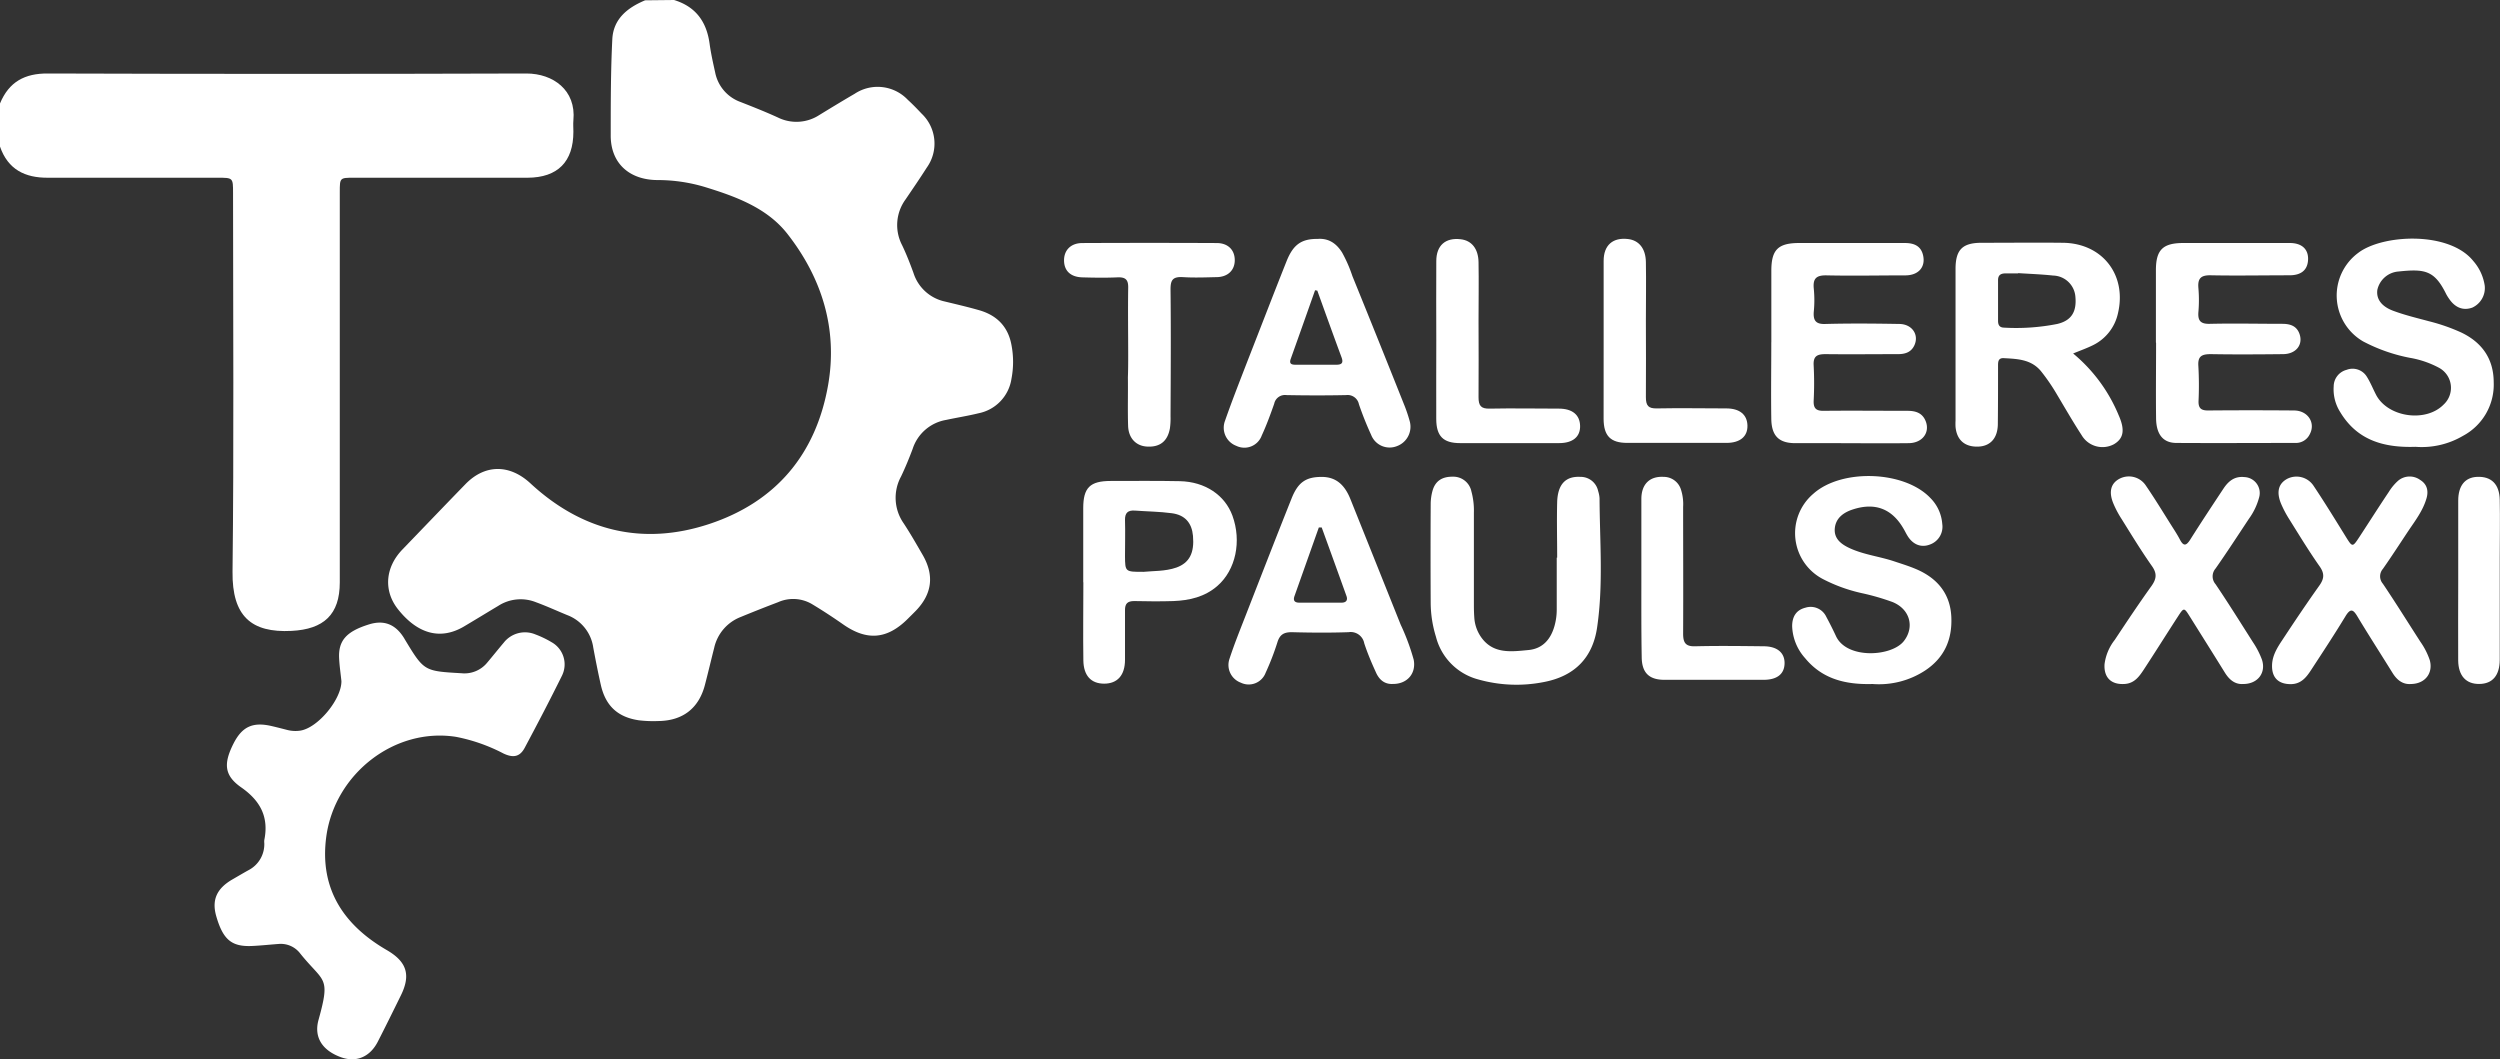 <svg id="Capa_1" data-name="Capa 1" xmlns="http://www.w3.org/2000/svg" viewBox="0 0 579.93 245.76"><rect x="0" y="0" width="579.93" height="245.76" fill="#333333" stroke="none"/><defs><style>.cls-1{fill:#fff;}</style></defs><title>logo-blanco</title><path class="cls-1" d="M156.36,0c5,1.53,7.54,5,8.24,10.1.31,2.29.82,4.55,1.32,6.81a9.15,9.15,0,0,0,5.89,6.76c2.9,1.14,5.79,2.28,8.63,3.58a9.71,9.71,0,0,0,9.62-.57c2.73-1.67,5.46-3.33,8.22-4.94a9.64,9.64,0,0,1,12.3,1.41c1.1,1,2.18,2.12,3.22,3.22A9.57,9.57,0,0,1,215,38.86c-1.59,2.5-3.26,4.93-4.92,7.38a10.08,10.08,0,0,0-.81,10.65c1,2.09,1.84,4.25,2.63,6.42a9.8,9.8,0,0,0,7.27,6.63c2.63.64,5.28,1.25,7.9,2,4.12,1.16,6.77,3.78,7.56,8.08a20.73,20.73,0,0,1,0,7.85,9.61,9.61,0,0,1-7.65,8c-2.48.61-5,1-7.51,1.54a9.9,9.9,0,0,0-7.76,6.72c-.81,2.16-1.69,4.31-2.69,6.4a10.34,10.34,0,0,0,.62,10.89c1.58,2.4,3,4.9,4.44,7.39,2.69,4.71,2.12,9-1.65,12.89-.61.63-1.24,1.24-1.86,1.86-4.79,4.77-9.49,5.14-15,1.27-2.35-1.64-4.76-3.22-7.22-4.7a8.6,8.6,0,0,0-7.85-.44q-4.37,1.66-8.69,3.44a10,10,0,0,0-6.14,7.16c-.73,2.87-1.4,5.74-2.15,8.6-1.41,5.41-5.13,8.3-10.78,8.37a28.64,28.64,0,0,1-4.54-.17c-4.9-.72-7.72-3.35-8.82-8.19-.65-2.88-1.22-5.78-1.76-8.68a9.45,9.45,0,0,0-6-7.52c-2.44-1-4.83-2.1-7.29-3a9.58,9.58,0,0,0-8.74.84c-2.68,1.6-5.33,3.23-8,4.81-5.39,3.16-10.68,1.75-15.25-4-3.41-4.29-3-9.71,1-13.87,4.88-5.06,9.73-10.13,14.63-15.17,4.54-4.67,10.26-4.64,15.06-.2,12,11.11,26.07,14.55,41.5,9.44s24.72-16.15,27.55-32.13c2.32-13.09-1.44-25-9.48-35.24-4.73-6-12-8.62-19.12-10.81a38,38,0,0,0-10.87-1.6c-6.6,0-11-3.89-10.94-10.45,0-7.42,0-14.85.37-22.25.25-4.7,3.52-7.29,7.61-9Z"/><path class="cls-1" d="M0,24C2.07,19,5.72,17,11.12,17.05q55.52.18,111,0c6.16,0,11.57,3.85,10.89,10.88-.08.87,0,1.75,0,2.63,0,6.94-3.61,10.64-10.63,10.67-13.43,0-26.86,0-40.29,0-3.27,0-3.27,0-3.27,3.34q0,45.27,0,90.54c0,7.46-3.72,10.86-11.19,11.24-9.33.48-13.8-3.39-13.69-13.7.34-29.3.12-58.6.12-87.91,0-3.51,0-3.51-3.59-3.51-13.11,0-26.22,0-39.33,0C5.78,41.27,1.84,39.31,0,34Z"/><path class="cls-1" d="M79.2,158c-.18-1.74-.44-3.48-.53-5.23-.23-4.18,1.69-6.31,7-7.95,3.45-1.05,6.12,0,8.11,3.28l.12.21c4.47,7.39,4.47,7.36,13.12,7.86a6.81,6.81,0,0,0,6-2.46c1.29-1.53,2.53-3.09,3.82-4.61a6.26,6.26,0,0,1,7.34-1.94A23.14,23.14,0,0,1,128,149a5.89,5.89,0,0,1,2.37,7.72c-2.79,5.65-5.71,11.24-8.68,16.8-1.09,2-2.58,2.37-4.9,1.27a40.22,40.22,0,0,0-11-3.86c-14.32-2.25-28.1,8.64-30.09,23.07-1.76,12.81,4.73,21,14,26.38,4.63,2.68,5.67,5.72,3.28,10.55-1.76,3.58-3.52,7.16-5.34,10.71s-5,4.9-8.57,3.6c-4.3-1.57-6.3-4.62-5.18-8.66,2.85-10.24,1.25-8.56-4.23-15.37a5.66,5.66,0,0,0-5-2.24c-2.07.15-4.13.38-6.2.47-4.73.21-6.71-1.46-8.28-6.85-1.1-3.79.05-6.45,3.72-8.58,1.25-.72,2.48-1.45,3.74-2.15a6.78,6.78,0,0,0,3.67-6.28,3.35,3.35,0,0,1,0-.71c1.08-5.32-.89-9.09-5.33-12.2-4-2.78-4.17-5.55-1.77-10.27,2-3.88,4.48-5,8.9-3.95,1.16.27,2.32.57,3.49.87a7.67,7.67,0,0,0,3.09.16C73.81,168.81,79.25,162.15,79.2,158Z"/><path class="cls-1" d="M480.91,82a37,37,0,0,1,10.56,14.32c1.51,3.41,1.17,5.39-1.1,6.73a5.61,5.61,0,0,1-7.5-2.12c-2-3.07-3.83-6.26-5.71-9.41a45.15,45.15,0,0,0-3.64-5.33c-2.29-2.85-5.51-2.93-8.7-3.11-1.44-.08-1.32,1.08-1.33,2,0,4.47,0,8.94-.05,13.41-.07,3.19-1.76,5-4.52,5.11-3.1.12-5-1.48-5.29-4.58a13.66,13.66,0,0,1,0-1.43c0-11.74,0-23.47,0-35.2,0-4.48,1.61-6.07,6.05-6.07,6.31,0,12.62-.07,18.93,0,9.16.14,14.82,7.54,12.68,16.43A10.76,10.76,0,0,1,485.66,80C484.27,80.71,482.76,81.24,480.91,82ZM468.15,63.36v.06c-1,0-1.92,0-2.88,0-1.17,0-1.8.39-1.78,1.65,0,3.11,0,6.23,0,9.34,0,.92.3,1.56,1.35,1.59a48.91,48.91,0,0,0,12.38-.85c3.29-.77,4.52-2.83,4.22-6.23a5.32,5.32,0,0,0-5.17-5C473.57,63.63,470.86,63.53,468.15,63.36Z"/><path class="cls-1" d="M560.32,103.65c-7.54.25-13.6-1.63-17.47-8.08a9.84,9.84,0,0,1-1.5-5.93,4,4,0,0,1,3-3.85,3.87,3.87,0,0,1,4.66,1.55c.85,1.33,1.44,2.83,2.17,4.24,2.72,5.22,11.52,6.5,15.66,2.28a5.28,5.28,0,0,0-1.09-8.56A22.16,22.16,0,0,0,559,83a39,39,0,0,1-10.8-3.79,12.3,12.3,0,0,1-1.17-20.54c5.63-4.33,21.09-5.1,26.69,1.86a11.13,11.13,0,0,1,2.67,5.76,5,5,0,0,1-2.87,5.06c-2.07.76-3.95.07-5.37-2a9.5,9.5,0,0,1-.75-1.22c-2.68-5.41-4.92-5.79-11-5.15a5.44,5.44,0,0,0-4.92,4.25c-.29,2.07.89,3.85,3.75,4.89,2.69,1,5.49,1.66,8.26,2.41a43.55,43.55,0,0,1,7.45,2.6c4.85,2.32,7.51,6.13,7.53,11.53a13.47,13.47,0,0,1-7.12,12.44A18.86,18.86,0,0,1,560.32,103.65Z"/><path class="cls-1" d="M361.22,129.37c0-4.31-.11-8.62,0-12.93.14-4.16,2-6,5.36-5.82a4.14,4.14,0,0,1,4.15,3.31,6.71,6.71,0,0,1,.32,1.64c.05,10,.89,20-.55,29.87-1,7.15-5.25,11.43-12.4,12.78a32.56,32.56,0,0,1-15.19-.61,13.75,13.75,0,0,1-9.81-9.9,27.12,27.12,0,0,1-1.22-7.78q-.06-11.49,0-23a11.78,11.78,0,0,1,.42-3.07c.65-2.32,2.27-3.3,4.66-3.28a4.28,4.28,0,0,1,4.36,3.4,16.92,16.92,0,0,1,.58,5q0,10.31,0,20.59c0,1.2,0,2.4.09,3.59a8.87,8.87,0,0,0,1.49,4.5c2.79,4.13,7.05,3.51,11.08,3.13,3.31-.31,5.2-2.52,6.06-5.66a14.22,14.22,0,0,0,.5-3.78v-12Z"/><path class="cls-1" d="M434.37,158.67c-6.34.18-11.68-1.19-15.64-6a11.67,11.67,0,0,1-3-7.41c0-2.17.91-3.75,3.07-4.29a4,4,0,0,1,4.85,2.12q1.2,2.22,2.26,4.5c2.52,5.39,13,4.75,15.78,1.06,2.46-3.23,1.37-7.35-2.69-9a54.39,54.39,0,0,0-7.13-2.06,36.72,36.72,0,0,1-9-3.26,12,12,0,0,1-2.24-19.78c6.59-5.91,21.19-5.37,27.19,1a9.48,9.48,0,0,1,2.73,6,4.38,4.38,0,0,1-2.87,4.77c-2.07.79-4,0-5.26-2.14-.29-.47-.53-1-.81-1.46-2.67-4.68-6.6-6.23-11.78-4.55-2.16.69-4,2-4.21,4.42s1.54,3.69,3.52,4.6c3.3,1.51,6.93,1.9,10.33,3.05,1.74.58,3.5,1.12,5.18,1.85,4.79,2.09,7.75,5.66,8,11s-1.67,9.56-6.15,12.5A19.55,19.55,0,0,1,434.37,158.67Z"/><path class="cls-1" d="M305.69,55.42c2.47-.18,4.29,1,5.64,3.16a32,32,0,0,1,2.39,5.47q6,14.76,11.88,29.53a34.92,34.92,0,0,1,1.4,4.07,4.79,4.79,0,0,1-2.93,5.83,4.59,4.59,0,0,1-6-2.6,75.21,75.21,0,0,1-2.84-7.11,2.67,2.67,0,0,0-2.95-2.12c-4.63.1-9.26.09-13.89,0a2.54,2.54,0,0,0-2.81,2c-.87,2.48-1.79,5-2.88,7.35a4.29,4.29,0,0,1-5.92,2.42,4.49,4.49,0,0,1-2.65-5.7c1.65-4.74,3.5-9.42,5.31-14.11,3-7.66,5.94-15.32,9-23C300,56.7,301.91,55.39,305.69,55.42Zm-.1,12-.53-.09q-2.82,8-5.65,15.93c-.43,1.22.28,1.35,1.21,1.35,3.1,0,6.21,0,9.32,0,1.29,0,1.75-.39,1.26-1.72C309.3,77.77,307.45,72.61,305.59,67.45Z"/><path class="cls-1" d="M410.9,79.34c0-5.51,0-11,0-16.53,0-4.91,1.58-6.43,6.47-6.44q12.22,0,24.46,0c2.14,0,3.81.65,4.29,2.94.56,2.66-1.09,4.54-4.08,4.57-6.07,0-12.15.13-18.22,0-2.47-.07-3.32.69-3.07,3.11a27.29,27.29,0,0,1,0,5.27c-.18,2.14.5,3,2.79,2.89,5.67-.15,11.35-.1,17,0,3,0,4.7,2.51,3.52,5-.75,1.57-2.13,2-3.77,2-5.6,0-11.19.07-16.79,0-2,0-2.92.46-2.78,2.66a78.93,78.93,0,0,1,0,8.14c-.07,1.78.57,2.38,2.35,2.35,6.47-.07,12.95,0,19.42,0,1.92,0,3.48.5,4.23,2.44,1,2.61-.78,5-3.89,5.06-6.08.07-12.15,0-18.23,0-2.72,0-5.44,0-8.15,0-3.79,0-5.5-1.68-5.56-5.63-.09-5.91,0-11.82,0-17.73Z"/><path class="cls-1" d="M500.11,79.45c0-5.59,0-11.18,0-16.77,0-4.75,1.63-6.3,6.35-6.31,8.24,0,16.47,0,24.7,0,3,0,4.5,1.64,4.22,4.24-.23,2.1-1.64,3.24-4.26,3.25-6.07,0-12.15.12-18.22,0-2.35-.06-3.14.7-2.93,3a32.59,32.59,0,0,1,0,5.5c-.17,2.07.52,2.82,2.68,2.76,5.59-.13,11.19,0,16.78,0,1.83,0,3.35.48,4,2.37.86,2.5-.83,4.63-3.79,4.66-5.59.06-11.19.1-16.78,0-2.13,0-3.07.48-2.9,2.79A78.93,78.93,0,0,1,510,93c-.06,1.67.57,2.23,2.23,2.22q9.94-.09,19.9,0c3.25,0,5.09,2.9,3.66,5.53a3.56,3.56,0,0,1-3.34,2c-9.19,0-18.39.06-27.58,0-3.11,0-4.68-2-4.72-5.72-.07-5.83,0-11.66,0-17.49Z"/><path class="cls-1" d="M323.06,158.66c-1.9.09-3.16-1-3.92-2.77-1-2.19-1.93-4.39-2.67-6.65a3.2,3.2,0,0,0-3.64-2.59c-4.39.15-8.78.12-13.17,0-1.79,0-2.76.52-3.32,2.29a61,61,0,0,1-2.75,7.13,4.2,4.2,0,0,1-5.76,2.29,4.37,4.37,0,0,1-2.64-5.48c1.11-3.41,2.46-6.74,3.76-10.08,3.53-9.06,7.05-18.13,10.66-27.17,1.53-3.85,3.41-5,7-5s5.46,2.18,6.67,5.2q5.83,14.55,11.65,29.1a51.33,51.33,0,0,1,3,8.07C328.57,156.18,326.47,158.7,323.06,158.66Zm-16.46-36.3-.67,0-5.65,15.93c-.37,1.05.07,1.51,1.12,1.51,3.27,0,6.54,0,9.81,0,1,0,1.5-.52,1.13-1.55Q309.49,130.31,306.6,122.36Z"/><path class="cls-1" d="M520.36,158.67c-1.92.13-3.24-1-4.28-2.68-2.64-4.27-5.33-8.53-8-12.8-1.45-2.32-1.45-2.35-2.89-.13-2.65,4.08-5.23,8.21-7.9,12.28-1.06,1.61-2.18,3.17-4.4,3.32-3.11.22-4.87-1.44-4.7-4.55a11.41,11.41,0,0,1,2.37-5.67c2.78-4.2,5.57-8.39,8.5-12.47,1.18-1.65,1.37-2.91.12-4.67-2.48-3.52-4.72-7.2-7-10.86a22.92,22.92,0,0,1-2-3.79c-1.05-2.67-.48-4.57,1.51-5.61a4.71,4.71,0,0,1,6,1.47c2.17,3.15,4.15,6.43,6.2,9.67.64,1,1.28,2,1.84,3.08.82,1.52,1.44,1.29,2.29,0,2.52-4,5.11-7.91,7.71-11.84,1.15-1.75,2.56-3,4.91-2.75a3.7,3.7,0,0,1,3.41,4.73,15,15,0,0,1-2.36,4.94c-2.56,3.86-5.08,7.75-7.74,11.54a2.77,2.77,0,0,0,0,3.64c3,4.44,5.84,9,8.69,13.48a19.24,19.24,0,0,1,2.06,4C525.72,156.06,523.75,158.67,520.36,158.67Z"/><path class="cls-1" d="M559.28,158.67c-1.87.15-3.24-.89-4.29-2.59-2.69-4.34-5.46-8.63-8.09-13-1-1.7-1.63-2.08-2.82-.12-2.57,4.23-5.29,8.37-8,12.51-1.1,1.69-2.34,3.23-4.7,3.23-2.8,0-4.34-1.44-4.33-4.22,0-2.37,1.23-4.28,2.46-6.13,2.77-4.2,5.57-8.38,8.49-12.48,1.12-1.57,1.29-2.77.11-4.46-2.48-3.52-4.72-7.21-7-10.86a25.06,25.06,0,0,1-2-3.78c-1.08-2.68-.55-4.57,1.39-5.66a4.74,4.74,0,0,1,6.14,1.52c2.57,3.84,5,7.8,7.43,11.73,1.64,2.64,1.62,2.66,3.27.16,2.27-3.47,4.51-7,6.81-10.43a11.7,11.7,0,0,1,2.13-2.56,4.14,4.14,0,0,1,5.13-.2c1.64,1,2,2.6,1.43,4.41-.82,2.73-2.54,5-4.08,7.28-2,3-3.93,6-6,8.95a2.63,2.63,0,0,0,0,3.44c3,4.45,5.82,9,8.71,13.47a16.79,16.79,0,0,1,2.17,4.26C564.46,156.11,562.59,158.63,559.28,158.67Z"/><path class="cls-1" d="M251.28,135.11c0-5.74,0-11.49,0-17.23,0-4.77,1.58-6.3,6.36-6.31,5.35,0,10.71-.06,16.05.05,5.86.12,10.45,3.23,12.2,8,2.16,5.94.78,12.58-3.49,16.3-2.91,2.54-6.47,3.37-10.21,3.51-3,.1-6.07.07-9.1,0-1.55,0-2.14.61-2.12,2.14,0,3.82,0,7.65,0,11.48,0,3.6-1.77,5.54-4.84,5.54s-4.76-1.9-4.82-5.36c-.09-6.06,0-12.13,0-18.19Zm14-2.46c2.14-.23,5-.08,7.63-1,3-1.09,4.18-3.38,3.83-7.35-.27-3-1.85-4.85-4.93-5.25-2.83-.38-5.71-.4-8.56-.61-1.62-.11-2.32.54-2.28,2.21.08,2.78,0,5.57,0,8.35C261,132.66,261,132.66,265.28,132.65Z"/><path class="cls-1" d="M261.71,82.58c0-5.27-.08-10.54,0-15.8.05-1.94-.65-2.52-2.5-2.44-2.71.12-5.44.08-8.15,0s-4.19-1.51-4.23-3.87,1.49-4.08,4.25-4.09q15.57-.07,31.15,0c2.61,0,4.17,1.57,4.2,3.91s-1.55,4-4.31,4c-2.56.06-5.13.16-7.67,0s-2.94.78-2.92,3c.11,9.73.05,19.47,0,29.2a17,17,0,0,1-.14,2.86c-.53,3-2.32,4.43-5.35,4.24-2.51-.15-4.26-1.94-4.35-4.8-.12-3.74,0-7.49-.05-11.24C261.7,85.93,261.71,84.25,261.71,82.58Z"/><path class="cls-1" d="M333.18,79c0-6.14-.05-12.29,0-18.43,0-3.68,2.16-5.49,5.67-5.07,2.51.29,4.07,2.17,4.13,5.3.08,4.55,0,9.1,0,13.64,0,5.91.06,11.81,0,17.71,0,1.94.54,2.69,2.58,2.64,5.35-.11,10.7,0,16.05,0,3.14,0,4.87,1.45,4.93,4s-1.72,4-4.86,4q-11.51,0-23,0c-3.89,0-5.49-1.61-5.51-5.56C333.15,91.08,333.17,85,333.18,79Z"/><path class="cls-1" d="M372,78.94c0-6.14,0-12.29,0-18.43,0-3.67,2.16-5.48,5.67-5.06,2.51.3,4.07,2.18,4.13,5.31.08,4.55,0,9.1,0,13.64,0,5.91.06,11.81,0,17.71,0,2,.56,2.68,2.59,2.63,5.35-.11,10.7,0,16.05,0,3.14,0,4.87,1.46,4.92,4s-1.73,4-4.87,4q-11.5,0-23,0c-3.89,0-5.48-1.62-5.5-5.57C372,91.07,372,85,372,78.94Z"/><path class="cls-1" d="M380.75,134.19c0-6.14,0-12.29,0-18.43,0-3.51,2-5.33,5.18-5.14a4.18,4.18,0,0,1,4,2.93,10.94,10.94,0,0,1,.51,4c0,9.81.05,19.63,0,29.45,0,2.13.59,3,2.85,2.92,5.27-.13,10.55-.06,15.82,0,3.16,0,4.92,1.52,4.86,4s-1.78,3.77-4.85,3.78c-7.67,0-15.34,0-23,0-3.62,0-5.27-1.67-5.29-5.31C380.72,146.33,380.75,140.26,380.75,134.19Z"/><path class="cls-1" d="M570.24,134.55c0-6.14,0-12.27,0-18.41,0-3.5,1.59-5.38,4.34-5.52,3.32-.16,5.22,1.67,5.29,5.33.09,4.46,0,8.92,0,13.38,0,7.89,0,15.78,0,23.67,0,3.71-1.69,5.62-4.73,5.66s-4.87-1.84-4.91-5.46C570.19,147,570.24,140.76,570.24,134.55Z"/></svg>